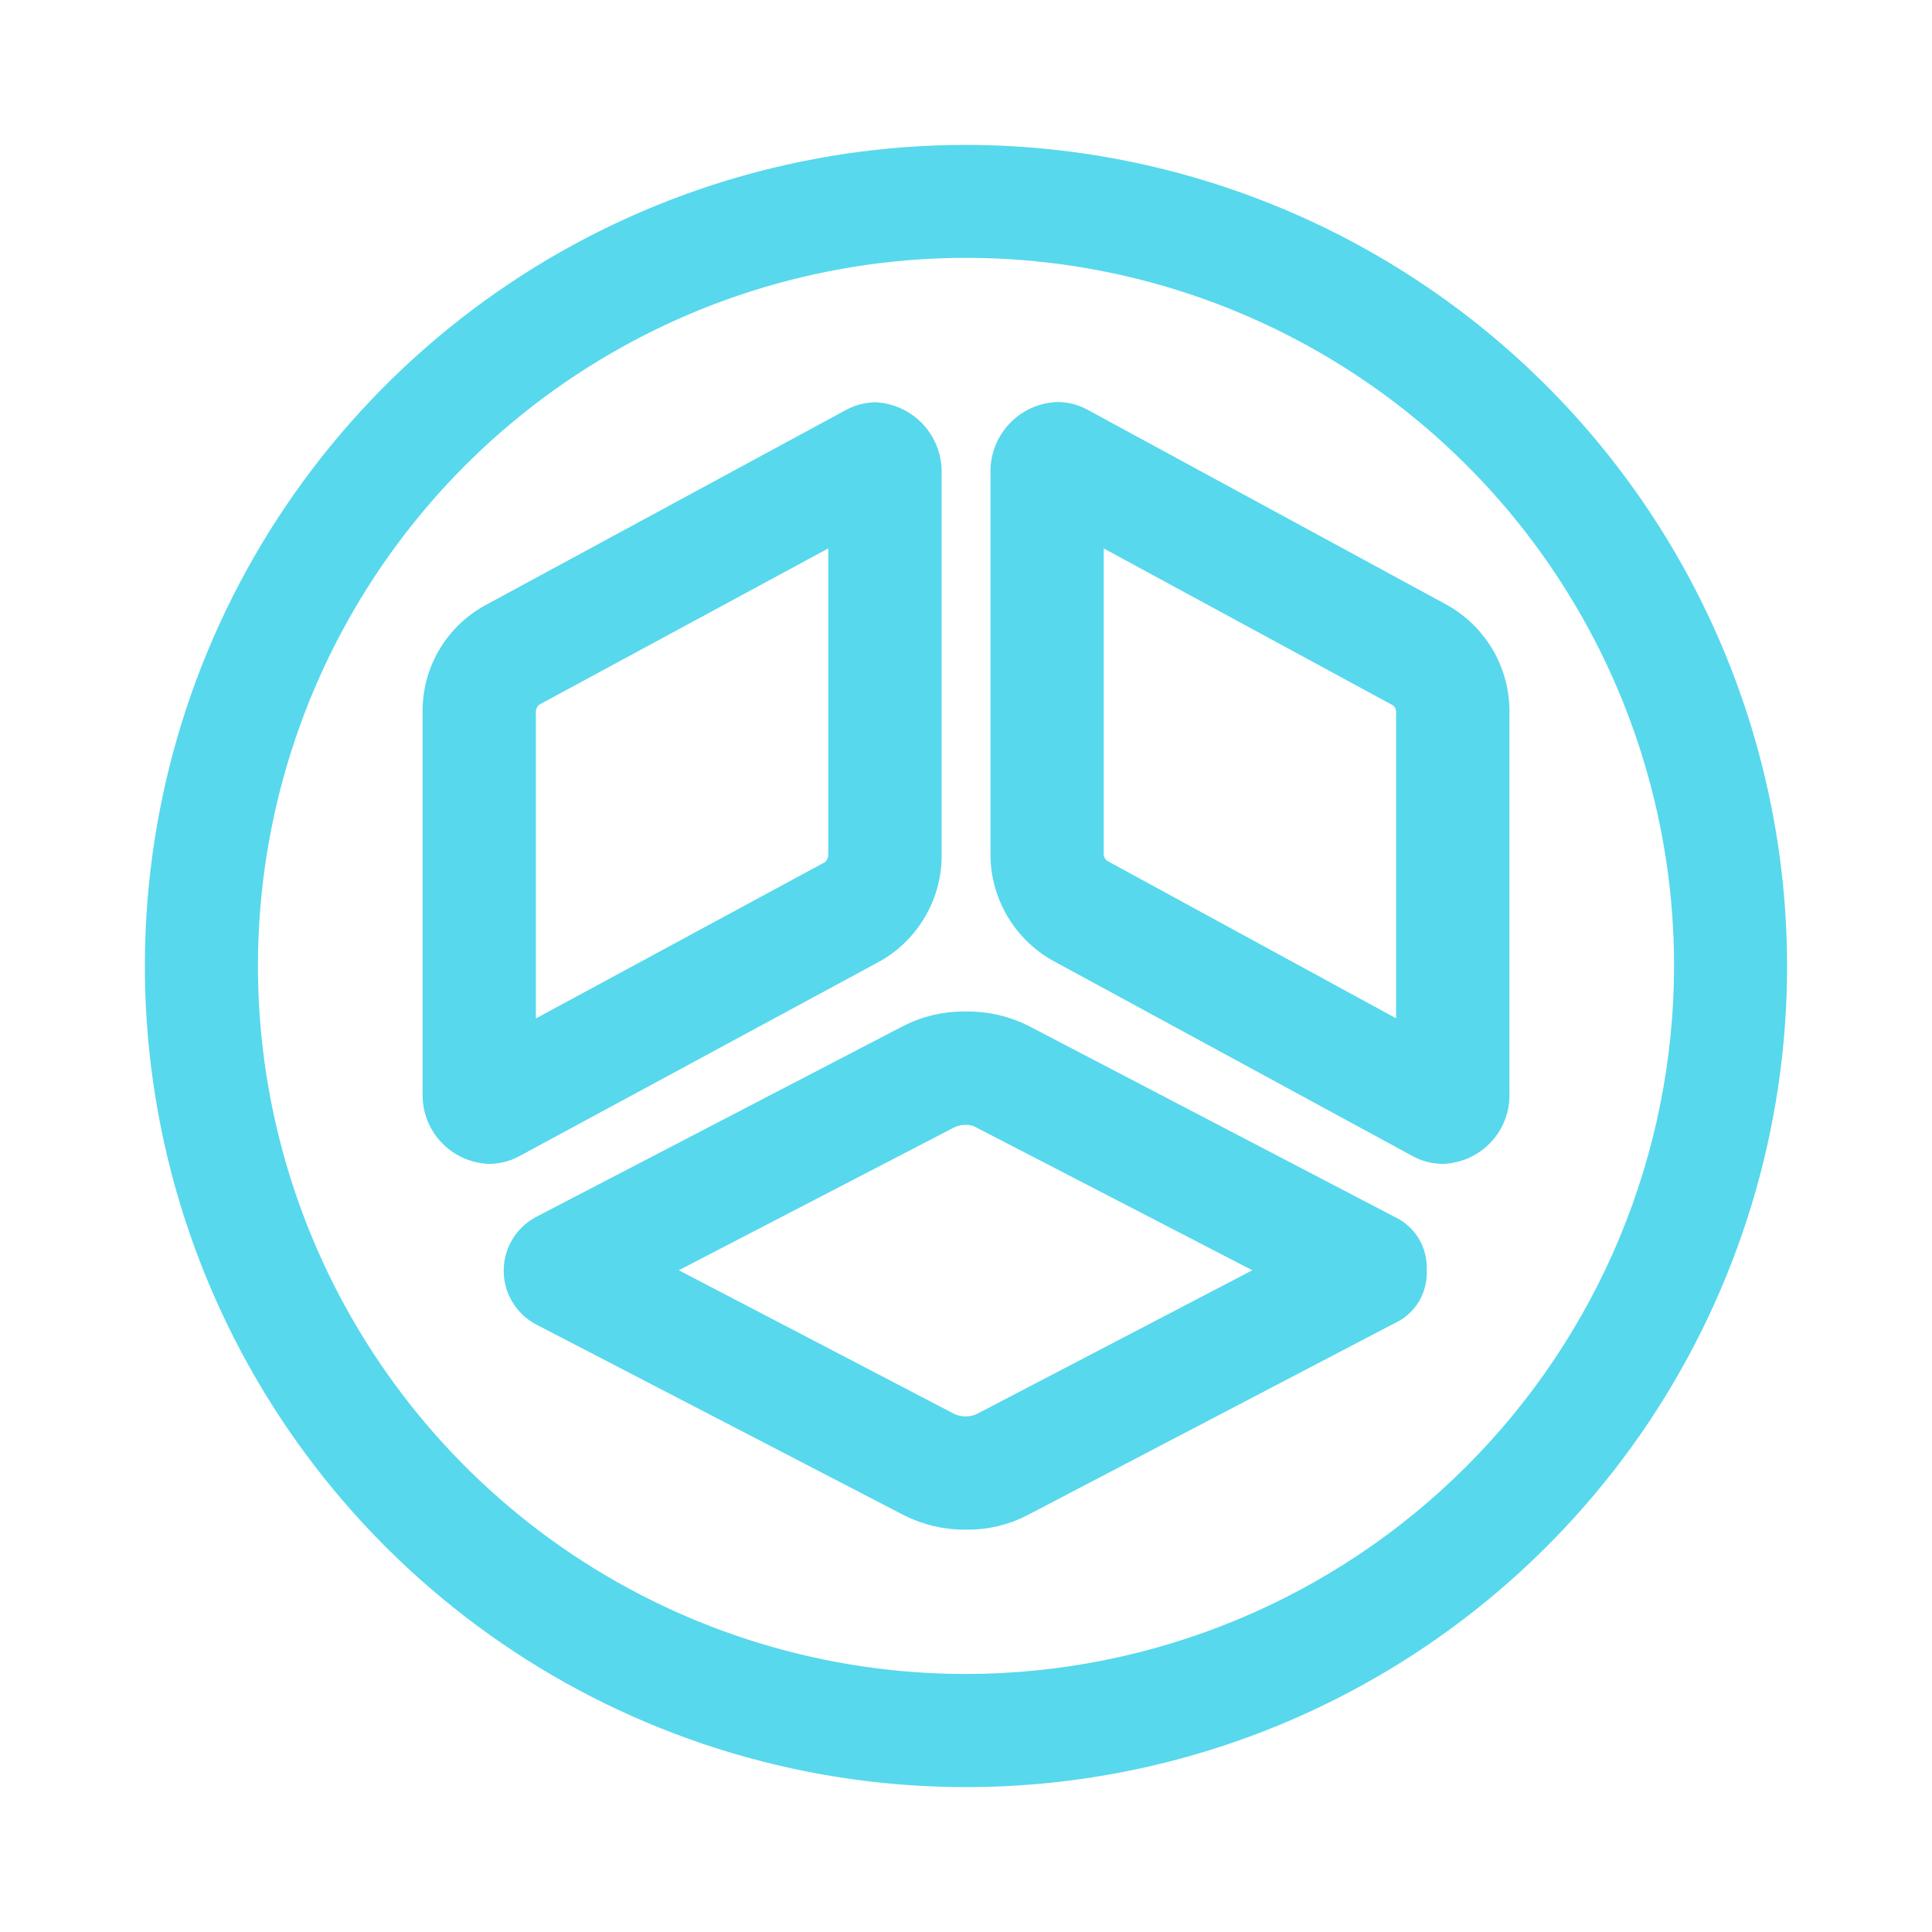 <svg width="24" height="24" viewBox="0 0 24 24" fill="none" xmlns="http://www.w3.org/2000/svg">
<path d="M12 2C10.022 2 8.089 2.586 6.444 3.685C4.8 4.784 3.518 6.346 2.761 8.173C2.004 10 1.806 12.011 2.192 13.951C2.578 15.891 3.53 17.672 4.929 19.071C6.327 20.47 8.109 21.422 10.049 21.808C11.989 22.194 14 21.996 15.827 21.239C17.654 20.482 19.216 19.2 20.315 17.556C21.413 15.911 22 13.978 22 12C21.997 9.349 20.943 6.807 19.068 4.932C17.193 3.057 14.651 2.003 12 2ZM12 20.995C10.221 20.995 8.482 20.467 7.002 19.479C5.523 18.49 4.37 17.085 3.689 15.441C3.008 13.797 2.83 11.989 3.177 10.244C3.524 8.499 4.381 6.896 5.639 5.638C6.898 4.38 8.501 3.523 10.246 3.176C11.991 2.829 13.8 3.007 15.443 3.688C17.087 4.369 18.492 5.523 19.48 7.002C20.468 8.481 20.996 10.221 20.996 12C20.993 14.385 20.044 16.671 18.358 18.357C16.671 20.044 14.385 20.992 12 20.995Z" fill="#57D8ED" stroke="#57D8ED" stroke-width="0.4"/>
<path d="M10.831 11.768L6.357 14.186C6.27 14.234 6.173 14.258 6.075 14.258C5.902 14.25 5.74 14.175 5.623 14.048C5.506 13.922 5.444 13.754 5.45 13.582V8.856C5.445 8.62 5.505 8.387 5.623 8.183C5.741 7.979 5.912 7.811 6.119 7.697L10.589 5.277C10.675 5.227 10.772 5.2 10.871 5.197C11.044 5.207 11.207 5.284 11.324 5.412C11.441 5.54 11.503 5.709 11.497 5.883V10.609C11.501 10.844 11.441 11.076 11.323 11.28C11.206 11.484 11.036 11.653 10.831 11.768ZM10.489 6.477L6.588 8.586C6.545 8.617 6.511 8.659 6.488 8.706C6.466 8.754 6.455 8.806 6.457 8.859V12.987L10.358 10.878C10.4 10.847 10.434 10.806 10.457 10.758C10.479 10.711 10.49 10.659 10.489 10.606L10.489 6.477ZM17.927 14.258C17.828 14.259 17.731 14.234 17.644 14.186L13.169 11.755C12.963 11.638 12.793 11.468 12.676 11.262C12.559 11.056 12.499 10.823 12.504 10.586V5.88C12.498 5.706 12.56 5.537 12.677 5.409C12.793 5.281 12.956 5.204 13.129 5.194C13.227 5.193 13.324 5.217 13.411 5.264L17.886 7.694C18.09 7.81 18.26 7.979 18.377 8.182C18.493 8.386 18.554 8.618 18.551 8.852V13.582C18.557 13.754 18.495 13.922 18.378 14.048C18.261 14.175 18.099 14.25 17.927 14.258ZM17.543 8.866C17.546 8.813 17.536 8.76 17.513 8.712C17.491 8.665 17.456 8.624 17.412 8.593L13.511 6.477V10.589C13.508 10.642 13.519 10.695 13.542 10.742C13.565 10.79 13.6 10.831 13.643 10.861L17.543 12.987V8.866ZM17.23 15.293C17.323 15.334 17.4 15.403 17.453 15.489C17.505 15.576 17.529 15.676 17.523 15.777C17.53 15.878 17.506 15.979 17.454 16.066C17.402 16.153 17.323 16.221 17.23 16.261L12.676 18.642C12.468 18.751 12.235 18.806 12 18.802C11.762 18.805 11.527 18.75 11.315 18.642L6.749 16.274C6.661 16.227 6.587 16.156 6.536 16.07C6.484 15.984 6.457 15.886 6.457 15.785C6.457 15.685 6.484 15.586 6.536 15.5C6.587 15.414 6.661 15.344 6.749 15.296L11.305 12.927C11.516 12.817 11.752 12.762 11.99 12.765H12.01C12.248 12.763 12.484 12.818 12.696 12.927L17.23 15.293ZM11.99 13.774C11.913 13.774 11.837 13.791 11.768 13.824L7.999 15.779L11.768 17.745C11.841 17.779 11.92 17.796 12 17.795C12.077 17.795 12.153 17.778 12.222 17.745L15.991 15.779L12.212 13.824C12.143 13.788 12.067 13.771 11.99 13.774V13.774Z" fill="#57D8ED" stroke="#57D8ED" stroke-width="0.4"/>
</svg>
